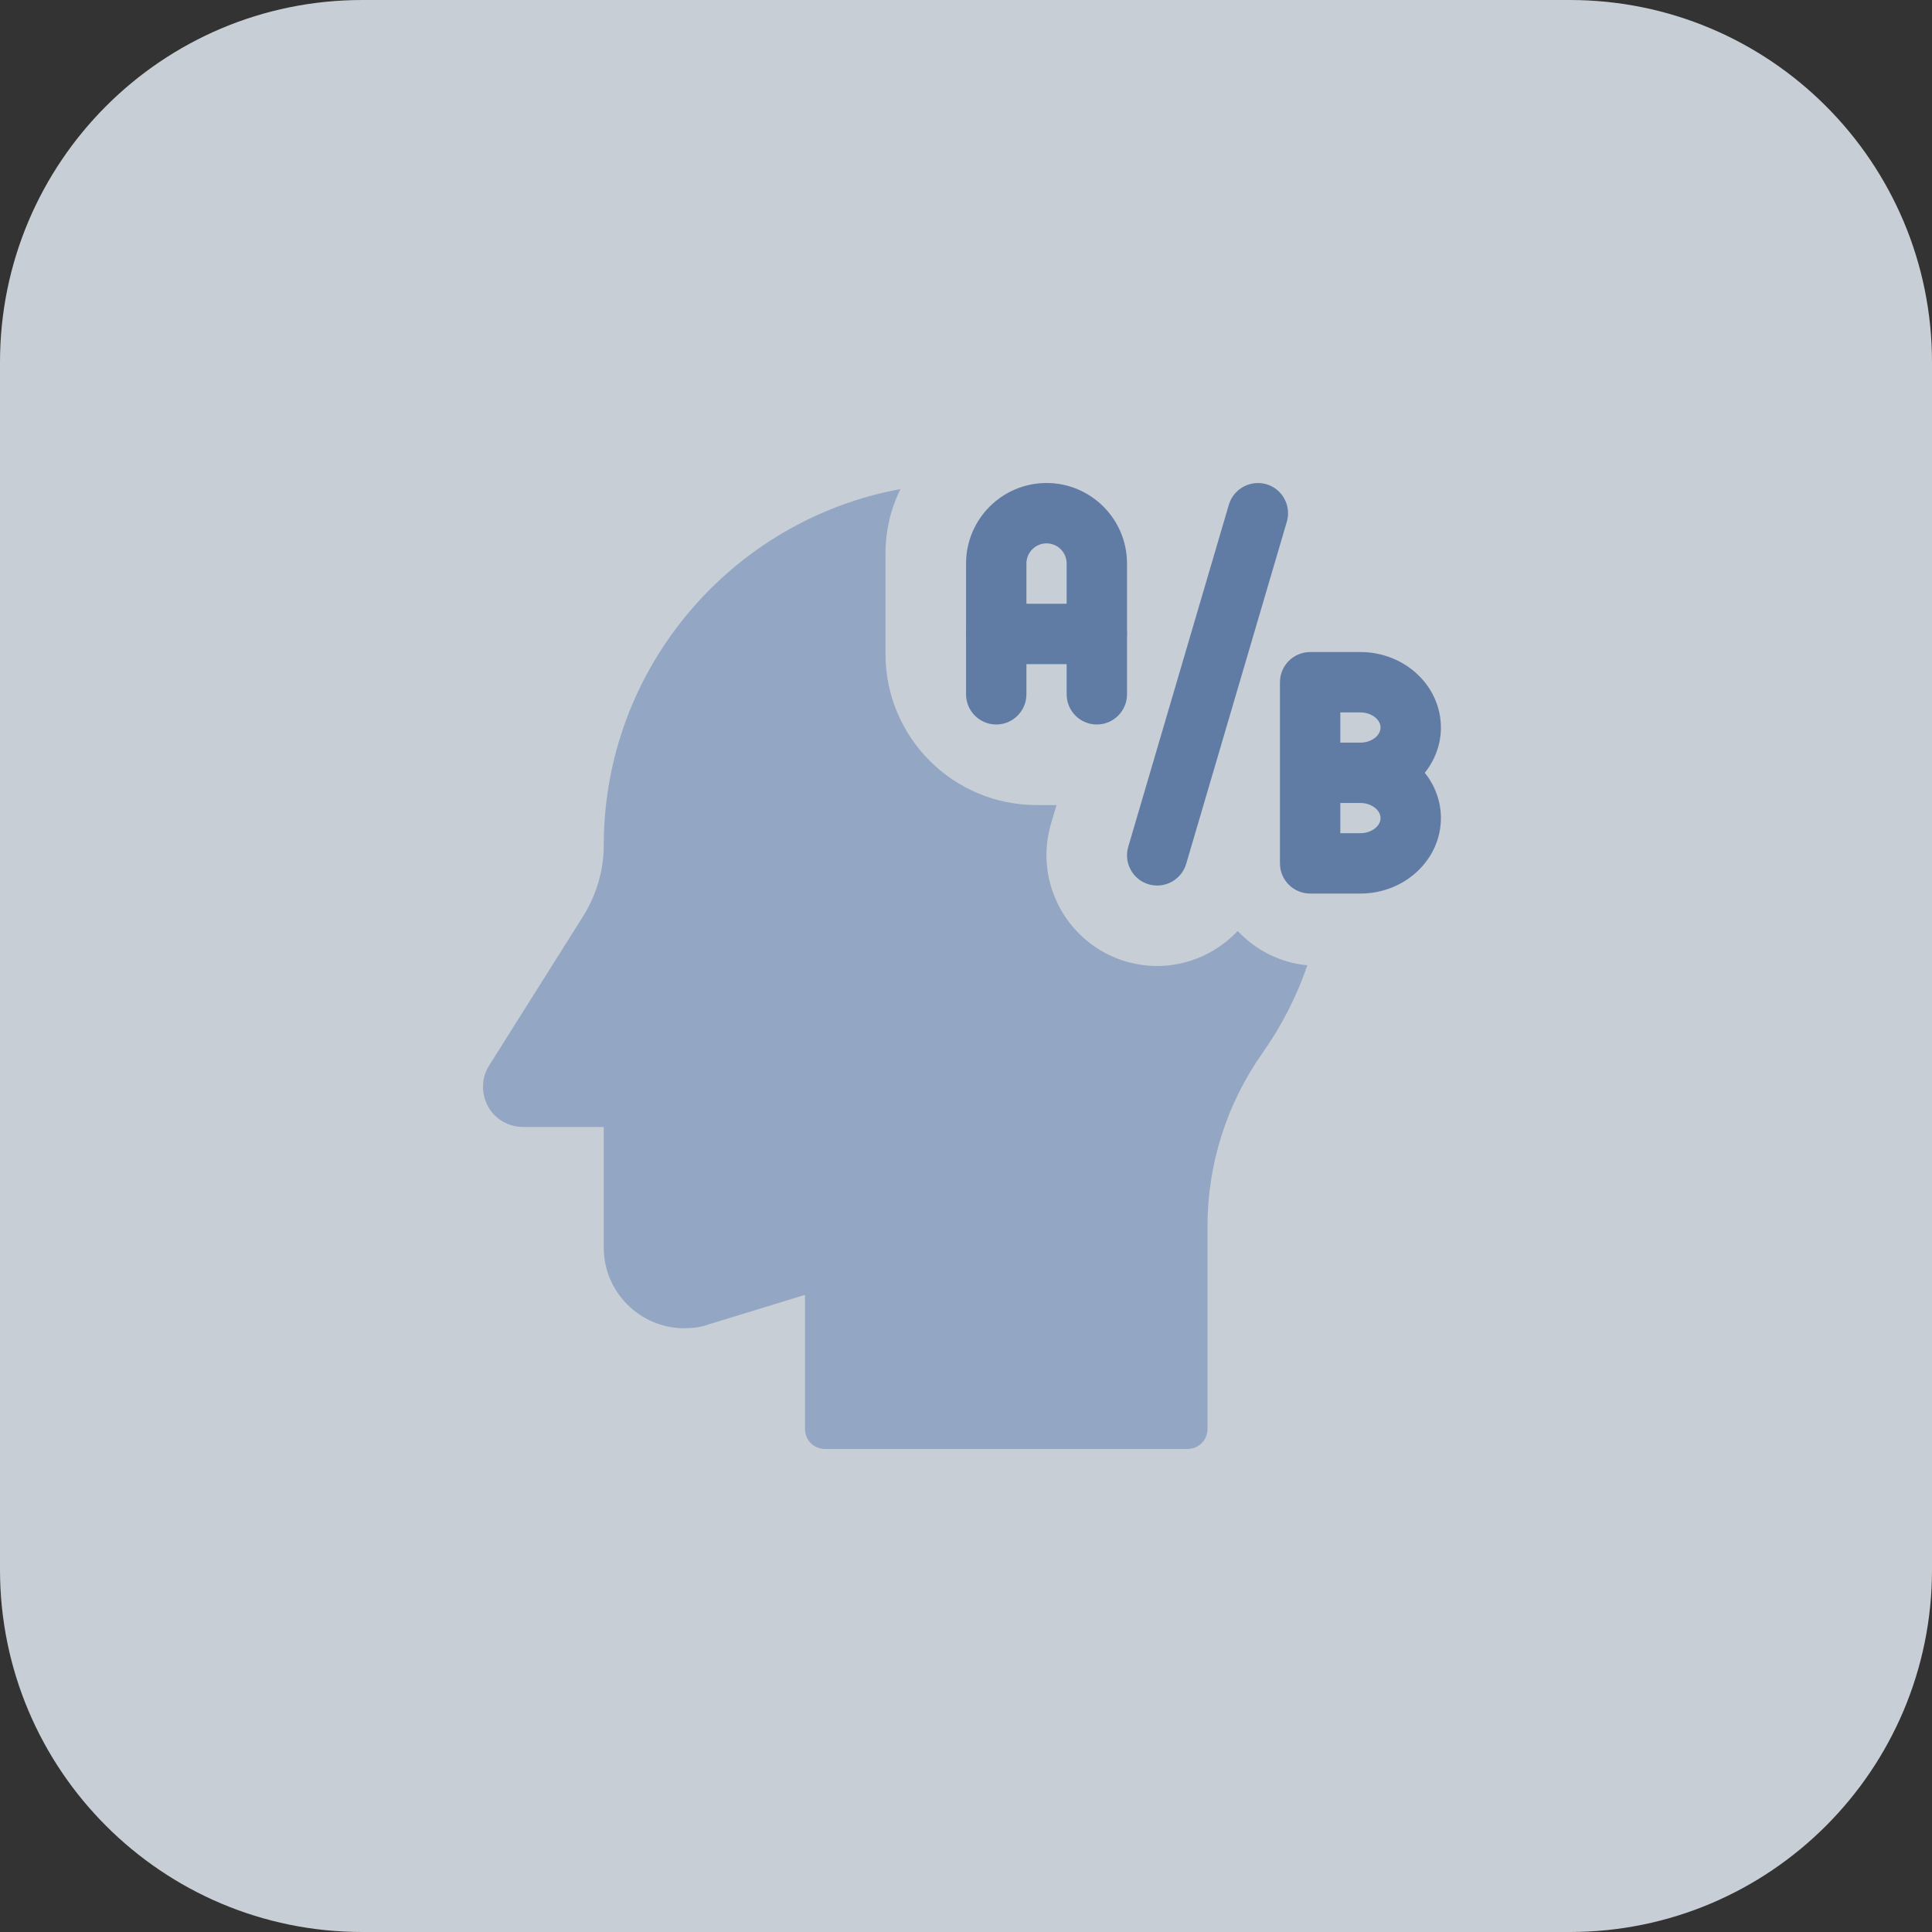 <svg width="80" height="80" viewBox="0 0 80 80" fill="none" xmlns="http://www.w3.org/2000/svg">
<rect x="0" y="0" width="80" height="80" fill="#333333" stroke="none"/>
<g opacity="0.8">
<path d="M65 80H15C6.715 80 0 73.285 0 65V15C0 6.715 6.715 0 15 0H65C73.285 0 80 6.715 80 15V65C80 73.285 73.285 80 65 80Z" fill="#EEF5FF"/>
<path d="M51.25 38.55C50.4 39.45 49.2 40 47.917 40C47.485 40 47.05 39.932 46.635 39.818C44.203 39.1 42.803 36.55 43.517 34.117L43.75 33.335H42.917C39.468 33.335 36.667 30.535 36.667 27.085V22.918C36.667 21.968 36.885 21.067 37.285 20.25C30.3 21.532 25 27.668 25 35C25 36.032 24.7 37.05 24.15 37.932L20.267 44.1C20.082 44.383 20 44.682 20 45C20 45.932 20.733 46.667 21.668 46.667H25V51.667C25 53.5 26.5 55 28.332 55C28.7 55 29.05 54.95 29.315 54.85L33.333 53.617V59.167C33.333 59.635 33.7 60 34.165 60H49.165C49.633 60 50 59.633 50 59.167V50.785C50 48.218 50.782 45.735 52.267 43.617C53.068 42.485 53.7 41.25 54.135 39.968C53 39.867 51.983 39.333 51.25 38.55Z" fill="#ABC4E9"/>
<path d="M56.333 37H54.25C53.56 37 53 36.44 53 35.75V28.25C53 27.56 53.56 27 54.25 27H56.333C58.17 27 59.665 28.402 59.665 30.125C59.665 30.828 59.415 31.477 58.998 32C59.417 32.523 59.665 33.172 59.665 33.875C59.665 35.597 58.17 37 56.333 37ZM55.5 34.5H56.333C56.785 34.5 57.165 34.212 57.165 33.875C57.165 33.538 56.782 33.25 56.333 33.25H55.5V34.5ZM55.5 30.75H56.333C56.785 30.75 57.165 30.462 57.165 30.125C57.165 29.788 56.782 29.5 56.333 29.5H55.5V30.75Z" fill="#6C8FC1"/>
<path d="M45.417 30C44.727 30 44.167 29.44 44.167 28.75V23.332C44.167 22.872 43.795 22.5 43.335 22.5C42.875 22.5 42.502 22.875 42.502 23.332V28.75C42.502 29.44 41.942 30 41.252 30C40.562 30 40.002 29.44 40.002 28.75V23.332C40.002 21.495 41.497 20 43.335 20C45.172 20 46.667 21.495 46.667 23.332V28.75C46.667 29.44 46.107 30 45.417 30Z" fill="#6C8FC1"/>
<path d="M45.417 27.5H41.25C40.56 27.5 40 26.94 40 26.25C40 25.56 40.56 25 41.25 25H45.417C46.108 25 46.667 25.56 46.667 26.25C46.667 26.94 46.108 27.5 45.417 27.5Z" fill="#6C8FC1"/>
<path d="M47.918 36.668C47.8 36.668 47.683 36.65 47.565 36.618C46.903 36.423 46.523 35.728 46.718 35.065L50.885 20.898C51.08 20.235 51.78 19.86 52.438 20.05C53.1 20.245 53.48 20.94 53.285 21.603L49.118 35.77C48.955 36.313 48.458 36.668 47.918 36.668Z" fill="#6C8FC1"/>
</g>
</svg>
